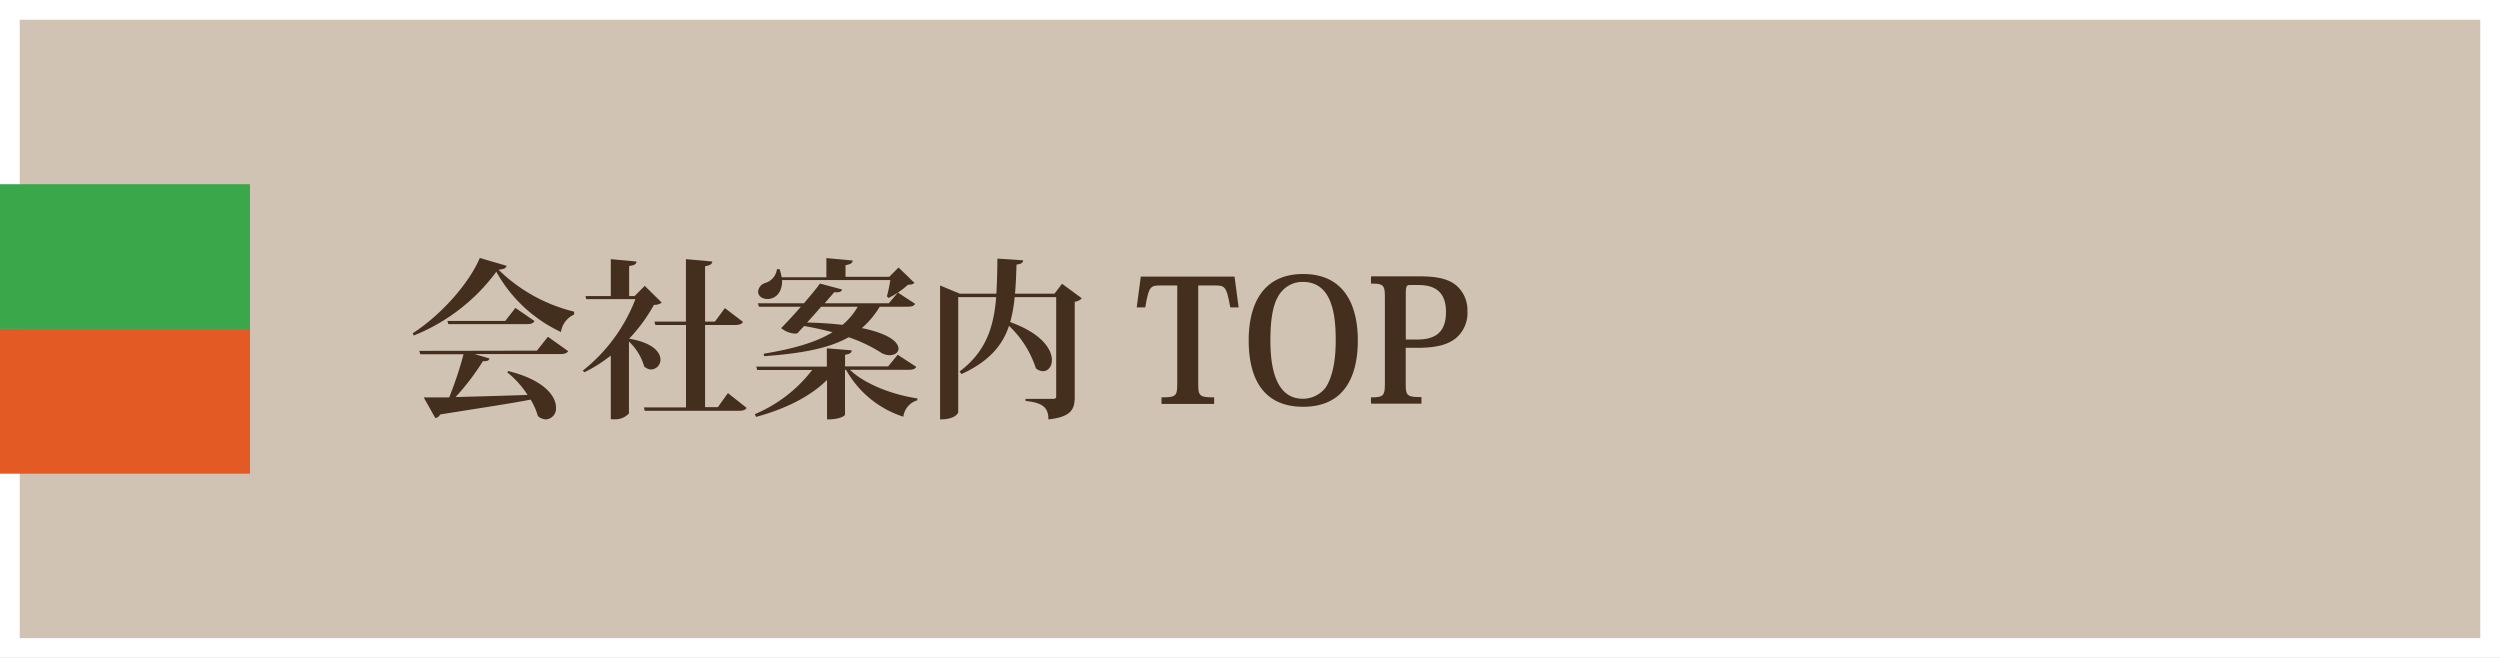 <svg xmlns="http://www.w3.org/2000/svg" viewBox="0 0 380 100"><rect x="0" y="0" width="380" height="100" fill="#808080" stroke="none"/><defs><style>.cls-1{fill:#d1c3b3;}.cls-2{fill:#fff;}.cls-3{fill:#39a74a;}.cls-4{fill:#e35a24;}.cls-5{fill:#442f1f;}</style></defs><title>btn-1</title><g id="Layer_2" data-name="Layer 2"><g id="デザイン"><rect class="cls-1" x="1.5" y="1.5" width="377" height="97"/><path class="cls-2" d="M377,3V97H3V3H377m3-3H0V100H380V0Z"/><rect class="cls-3" y="28" width="38" height="22"/><rect class="cls-4" y="50" width="38" height="22"/></g><g id="テキスト"><path class="cls-5" d="M62.74,50.65c4.37-2.81,8.58-7.62,10.19-11.44L77,40.4c-.08.37-.39.52-1.22.6a24.77,24.77,0,0,0,11.49,6.37l0,.44a3.42,3.42,0,0,0-2,2.66,21.82,21.82,0,0,1-9.83-9.16A29,29,0,0,1,62.89,51ZM81.61,53.3l1.67-2.11,3.09,2.19c-.21.31-.52.44-1.27.44H72.15l2.26.68c-.1.31-.36.44-1,.39a37.35,37.35,0,0,1-4.16,5.46c3-.08,6.86-.18,10.94-.32a14.06,14.06,0,0,0-3.09-3.43l.16-.2c5.51,1.37,7.25,3.84,7.25,5.53A1.65,1.65,0,0,1,83,63.75a2,2,0,0,1-1.23-.49,11,11,0,0,0-1.11-2.52C77.48,61.36,73.11,62,66.9,63a1,1,0,0,1-.73.55L64.4,60.4c1,0,2.29,0,3.88,0a57.11,57.11,0,0,0,2.18-6.55H63.88l-.15-.52Zm-3.27-6.5,2.91,2c-.21.36-.55.47-1.25.47H68.15L68,48.78H76.8Z"/><path class="cls-5" d="M98,43.45,100.59,46a1.93,1.93,0,0,1-1.19.34,25.05,25.05,0,0,1-3.77,5.14c3.59.6,4.76,2.06,4.76,3.18A1.48,1.48,0,0,1,99,56.16a1.55,1.55,0,0,1-1.09-.47,8.29,8.29,0,0,0-2.31-3.77V62.84a2.8,2.8,0,0,1-2.27.89h-.49V54.05a22.43,22.43,0,0,1-4,2.53l-.26-.24a25.49,25.49,0,0,0,8-10.87H89.1L89,45h3.84V39.39l3.9.36c0,.39-.31.58-1.11.68V45h.83Zm12.64,16.3L113.49,62c-.21.34-.57.44-1.27.44H98l-.13-.52h6.4V49.4H99.61l-.13-.52h4.78V39.39l4,.36c0,.37-.31.6-1.09.71v8.42h1.5l1.51-2.05,2.76,2.1c-.21.34-.55.47-1.28.47h-4.49V61.88h1.95Z"/><path class="cls-5" d="M139.28,55.77c-.21.34-.52.44-1.25.44h-8.84c2.29,2.21,6.53,3.8,10.25,4.35l0,.28a3,3,0,0,0-2.13,2.5,15.33,15.33,0,0,1-8.71-7.13h-.16v6.84c0,.05-.52.7-2.73.7v-6c-2.57,2.55-6.37,4.42-10.79,5.62l-.18-.42a21.5,21.5,0,0,0,8.71-6.71H115.1l-.15-.52h10.73V52.94l3.77.31c0,.36-.26.57-1,.67v1.77H135l1.45-1.77Zm-23.22-2c4.5-.75,7.93-1.71,10.48-3.27-1.3-.34-2.73-.68-4.31-.94-.39.42-.76.78-1,1.09a1.77,1.77,0,0,1-.42.06,3.71,3.71,0,0,1-2.08-.84c.78-.78,1.92-2,3-3.25h-6.37l-.16-.52h7c1-1.19,2-2.34,2.42-3L128,44c-.1.36-.44.49-1.19.41l-1.46,1.69h9.75l1.38-1.63,2.62,1.71c-.18.34-.52.44-1.22.44h-4.16A13.61,13.61,0,0,1,131,49.87c4.22.86,5.57,2.18,5.57,3.12,0,.62-.6,1-1.38,1a2.56,2.56,0,0,1-1.2-.34,22.41,22.41,0,0,0-5-2.39c-2.89,1.64-6.87,2.44-12.82,2.88Zm18.75-8.73a22,22,0,0,0,.52-2.47H118.87c.08,1.87-1,2.88-2.21,2.88-.75,0-1.43-.39-1.43-1.17A1.53,1.53,0,0,1,116.35,43a2.5,2.5,0,0,0,1.74-2.08l.42,0a10.42,10.42,0,0,1,.31,1.22h6.79V39.23l4,.37c-.05.39-.29.57-1.09.7v1.77h6.65l1.41-1.41L139,43c-.21.21-.49.26-1,.29a12.74,12.74,0,0,1-2.94,2Zm-10,1.58c-.67.78-1.43,1.64-2.13,2.4,2.08.05,3.85.18,5.38.36a10.3,10.3,0,0,0,2.32-2.76Z"/><path class="cls-5" d="M161.43,43.13l3,2.21a1.68,1.68,0,0,1-1.07.52V60.29c0,1.82-.41,3.07-4,3.46,0-2-1.12-2.54-3.48-2.81v-.31H160c.39,0,.54-.07.54-.41V45.16h-6.31a21.34,21.34,0,0,1-.68,3.8c4.81,1.71,6.34,4.16,6.34,5.77,0,1-.59,1.69-1.35,1.69a1.69,1.69,0,0,1-1.09-.44,15.37,15.37,0,0,0-4.08-6.45c-1,3-3.07,5.43-7.23,7.33l-.29-.39c4-3,5.2-6.71,5.57-11.31h-5.77v17.5c0,.08-.37,1.09-2.76,1.09V43.39l3,1.25h5.56c.1-1.66.13-3.43.16-5.33l3.9.26c0,.34-.24.55-1,.65-.05,1.56-.1,3-.23,4.42h6Z"/><path class="cls-5" d="M182.13,43.39V58.24c0,1.93.13,2.16,2.42,2.16v1h-8v-1c2.26,0,2.39-.23,2.39-2.16V43.39h-2.52c-1.56,0-1.8.13-2.34,3.33h-1.3l.62-4.68h14.25l.62,4.68H187c-.57-3.22-.83-3.33-2.37-3.33Z"/><path class="cls-5" d="M189.8,51.74c0-5.49,2.16-10.09,8.27-10.09,6.65,0,8.32,5.31,8.32,10.09,0,5.15-1.82,10.09-8.32,10.09C192.11,61.83,189.8,57.64,189.8,51.74Zm4.84-7.23c-1,1.28-1.54,3.46-1.54,7.23,0,3.41.52,8.87,4.94,8.87a4.35,4.35,0,0,0,3.49-1.75c1-1.56,1.5-4,1.5-7.12,0-3.9-.54-8.89-5-8.89A4.17,4.17,0,0,0,194.64,44.51Z"/><path class="cls-5" d="M208.39,60.4c1.92,0,2.11-.26,2.11-2.16v-13c0-1.92-.19-2.13-2.11-2.13V42h7.33c2.81,0,4.37.42,5.51,1.28a4.93,4.93,0,0,1,1.82,4,5,5,0,0,1-1.76,4.13c-1.2.94-2.81,1.46-5.91,1.46h-1.71v5.33c0,1.93.13,2.16,2.39,2.16v1h-7.67Zm7-8.79c3.2,0,4.4-1.48,4.4-4.21,0-3.9-2.84-4.08-4.37-4.08h-1.12c-.54,0-.62.26-.62,1.5v6.79Z"/></g></g></svg>